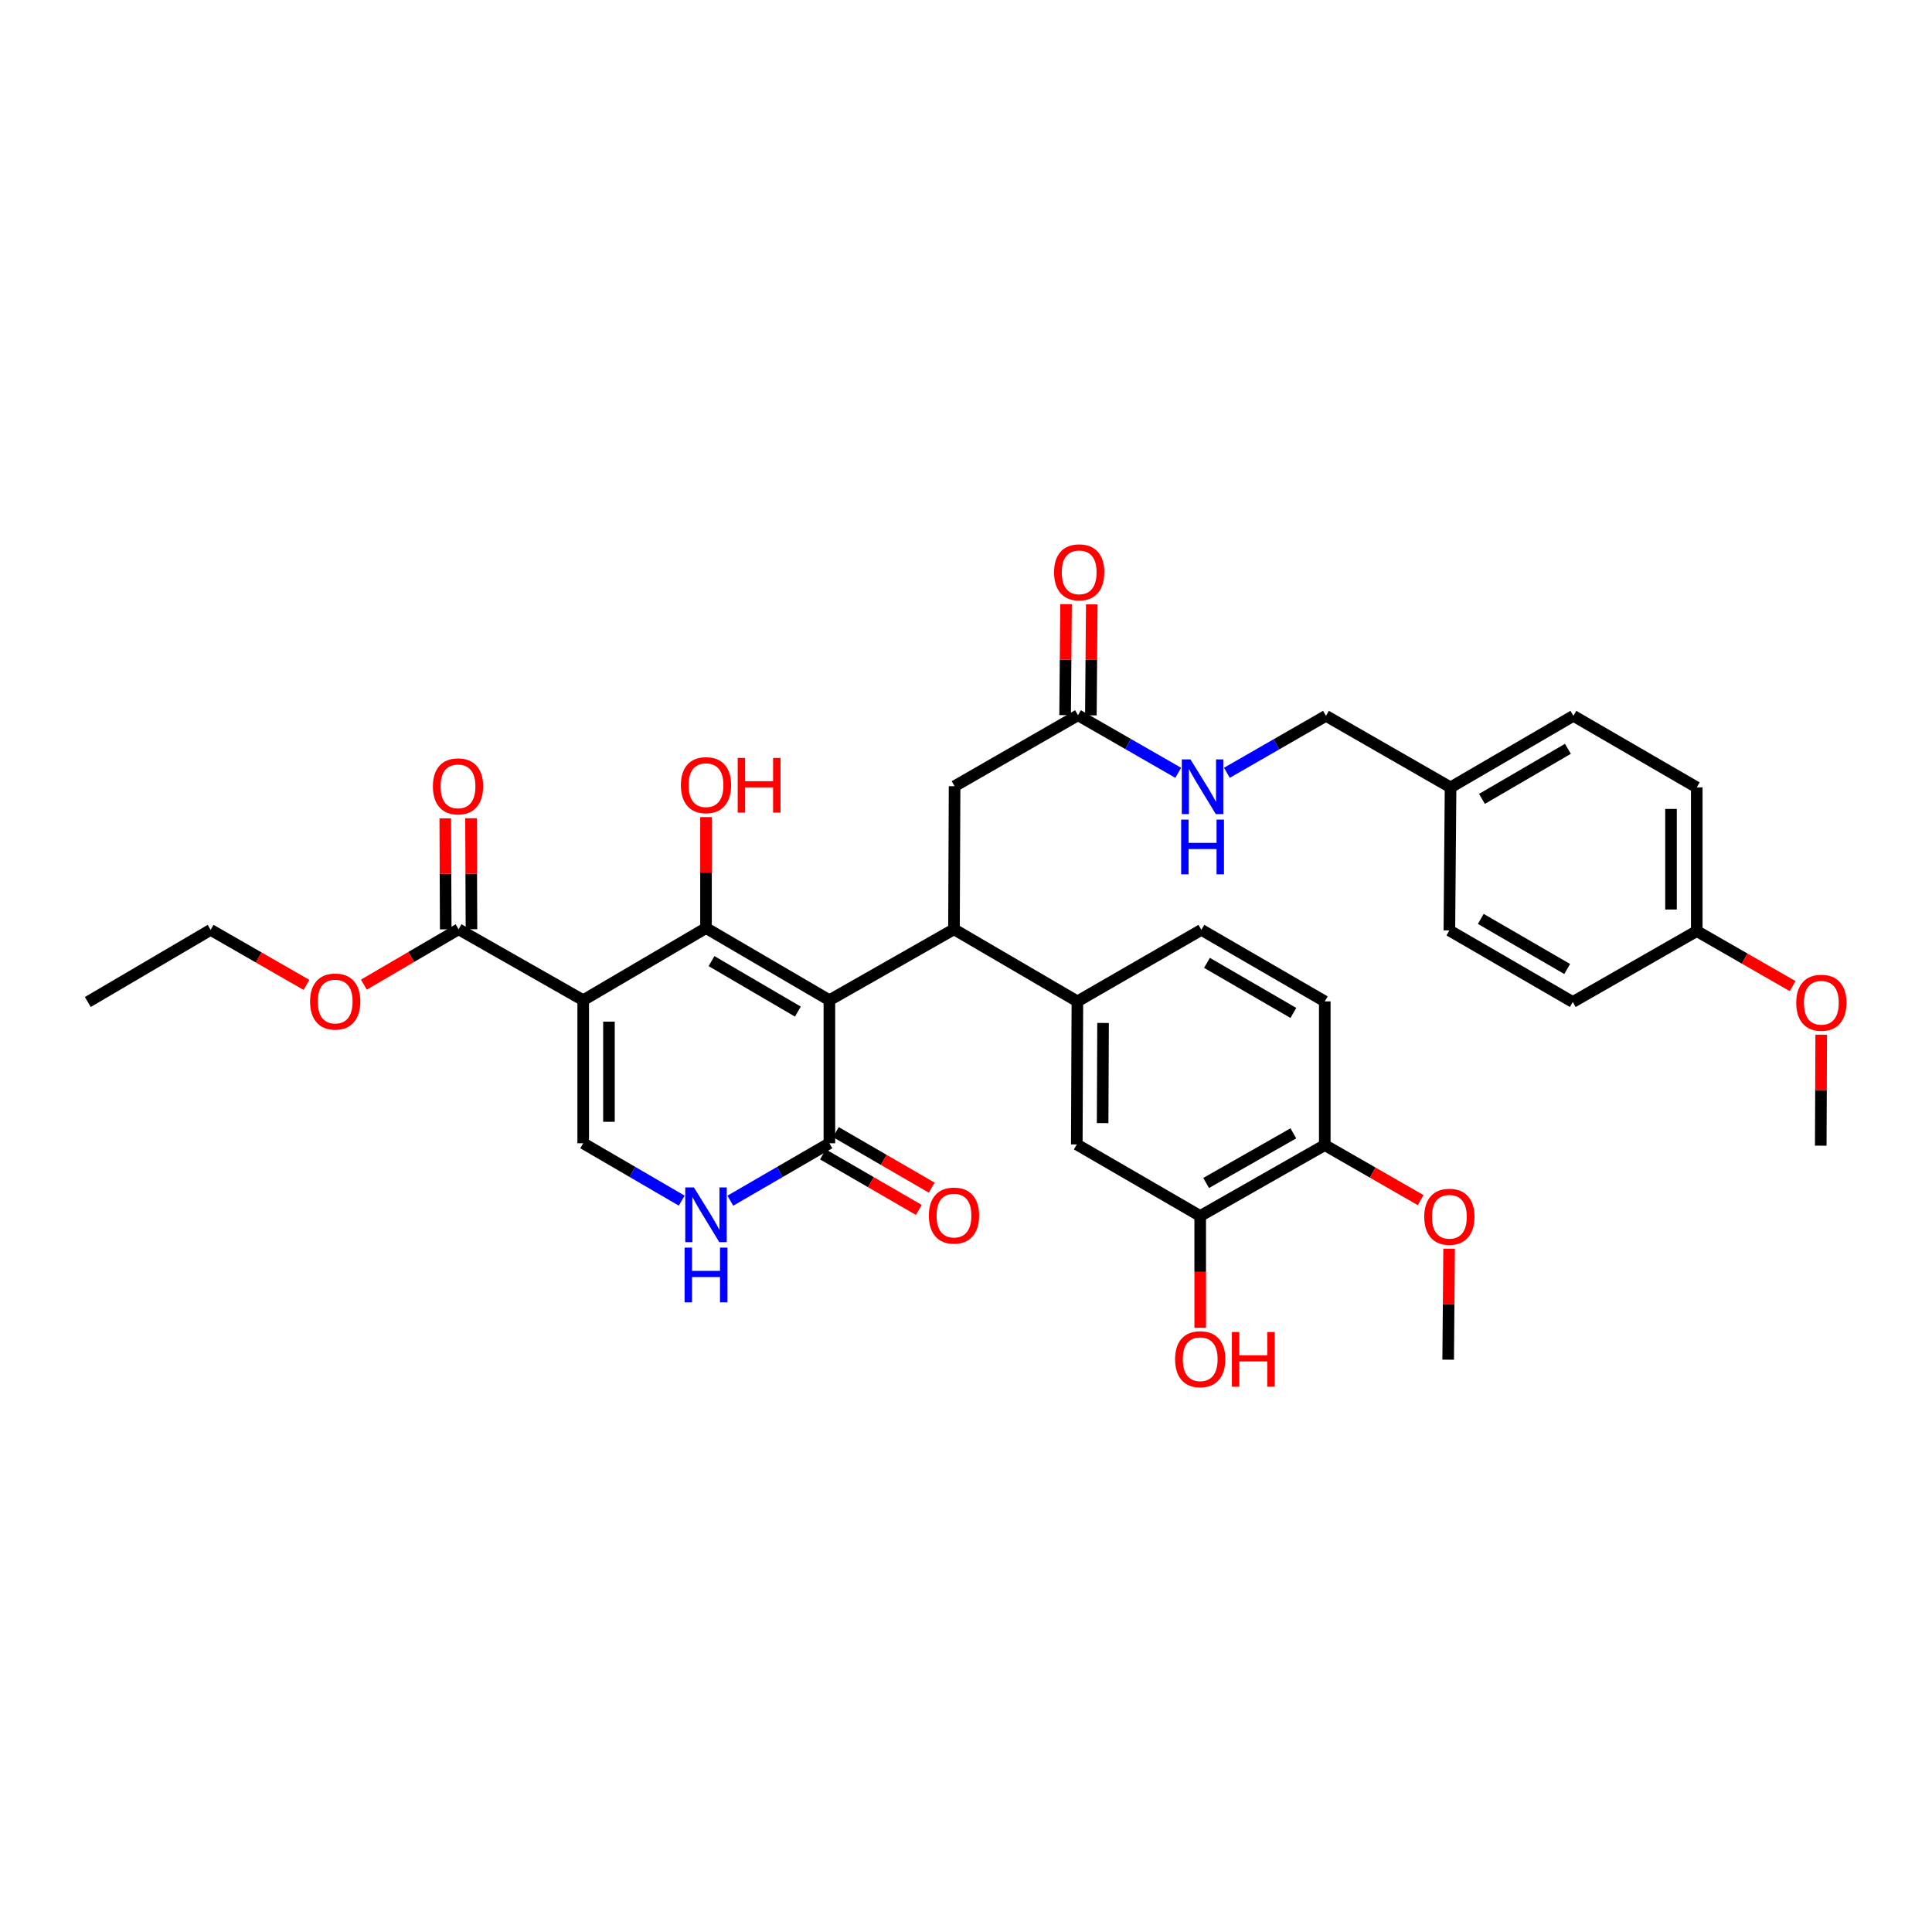<?xml version='1.0' encoding='iso-8859-1'?>
<svg version='1.1' baseProfile='full'
              xmlns='http://www.w3.org/2000/svg'
                      xmlns:rdkit='http://www.rdkit.org/xml'
                      xmlns:xlink='http://www.w3.org/1999/xlink'
                  xml:space='preserve'
width='1000px' height='1000px' viewBox='0 0 1000 1000'>
<!-- END OF HEADER -->
<rect style='opacity:1.0;fill:#FFFFFF;stroke:none' width='1000' height='1000' x='0' y='0'> </rect>
<path class='bond-0' d='M 429.29,517.701 L 365.429,480.366' style='fill:none;fill-rule:evenodd;stroke:#000000;stroke-width:6px;stroke-linecap:butt;stroke-linejoin:miter;stroke-opacity:1' />
<path class='bond-0' d='M 412.985,523.605 L 368.282,497.471' style='fill:none;fill-rule:evenodd;stroke:#000000;stroke-width:6px;stroke-linecap:butt;stroke-linejoin:miter;stroke-opacity:1' />
<path class='bond-2' d='M 429.29,517.701 L 493.781,480.995' style='fill:none;fill-rule:evenodd;stroke:#000000;stroke-width:6px;stroke-linecap:butt;stroke-linejoin:miter;stroke-opacity:1' />
<path class='bond-3' d='M 429.29,517.701 L 429.29,591.75' style='fill:none;fill-rule:evenodd;stroke:#000000;stroke-width:6px;stroke-linecap:butt;stroke-linejoin:miter;stroke-opacity:1' />
<path class='bond-1' d='M 365.429,480.366 L 301.863,517.701' style='fill:none;fill-rule:evenodd;stroke:#000000;stroke-width:6px;stroke-linecap:butt;stroke-linejoin:miter;stroke-opacity:1' />
<path class='bond-17' d='M 365.429,480.366 L 365.429,451.644' style='fill:none;fill-rule:evenodd;stroke:#000000;stroke-width:6px;stroke-linecap:butt;stroke-linejoin:miter;stroke-opacity:1' />
<path class='bond-17' d='M 365.429,451.644 L 365.429,422.922' style='fill:none;fill-rule:evenodd;stroke:#FF0000;stroke-width:6px;stroke-linecap:butt;stroke-linejoin:miter;stroke-opacity:1' />
<path class='bond-6' d='M 301.863,517.701 L 237.372,480.995' style='fill:none;fill-rule:evenodd;stroke:#000000;stroke-width:6px;stroke-linecap:butt;stroke-linejoin:miter;stroke-opacity:1' />
<path class='bond-35' d='M 301.863,517.701 L 301.863,591.75' style='fill:none;fill-rule:evenodd;stroke:#000000;stroke-width:6px;stroke-linecap:butt;stroke-linejoin:miter;stroke-opacity:1' />
<path class='bond-35' d='M 315.189,528.809 L 315.189,580.643' style='fill:none;fill-rule:evenodd;stroke:#000000;stroke-width:6px;stroke-linecap:butt;stroke-linejoin:miter;stroke-opacity:1' />
<path class='bond-7' d='M 493.781,480.995 L 557.657,518.316' style='fill:none;fill-rule:evenodd;stroke:#000000;stroke-width:6px;stroke-linecap:butt;stroke-linejoin:miter;stroke-opacity:1' />
<path class='bond-11' d='M 493.781,480.995 L 494.092,406.939' style='fill:none;fill-rule:evenodd;stroke:#000000;stroke-width:6px;stroke-linecap:butt;stroke-linejoin:miter;stroke-opacity:1' />
<path class='bond-5' d='M 429.29,591.75 L 403.652,606.614' style='fill:none;fill-rule:evenodd;stroke:#000000;stroke-width:6px;stroke-linecap:butt;stroke-linejoin:miter;stroke-opacity:1' />
<path class='bond-5' d='M 403.652,606.614 L 378.014,621.478' style='fill:none;fill-rule:evenodd;stroke:#0000FF;stroke-width:6px;stroke-linecap:butt;stroke-linejoin:miter;stroke-opacity:1' />
<path class='bond-14' d='M 425.951,597.516 L 450.765,611.887' style='fill:none;fill-rule:evenodd;stroke:#000000;stroke-width:6px;stroke-linecap:butt;stroke-linejoin:miter;stroke-opacity:1' />
<path class='bond-14' d='M 450.765,611.887 L 475.578,626.258' style='fill:none;fill-rule:evenodd;stroke:#FF0000;stroke-width:6px;stroke-linecap:butt;stroke-linejoin:miter;stroke-opacity:1' />
<path class='bond-14' d='M 432.629,585.984 L 457.443,600.355' style='fill:none;fill-rule:evenodd;stroke:#000000;stroke-width:6px;stroke-linecap:butt;stroke-linejoin:miter;stroke-opacity:1' />
<path class='bond-14' d='M 457.443,600.355 L 482.257,614.726' style='fill:none;fill-rule:evenodd;stroke:#FF0000;stroke-width:6px;stroke-linecap:butt;stroke-linejoin:miter;stroke-opacity:1' />
<path class='bond-4' d='M 301.863,591.75 L 327.356,606.599' style='fill:none;fill-rule:evenodd;stroke:#000000;stroke-width:6px;stroke-linecap:butt;stroke-linejoin:miter;stroke-opacity:1' />
<path class='bond-4' d='M 327.356,606.599 L 352.85,621.448' style='fill:none;fill-rule:evenodd;stroke:#0000FF;stroke-width:6px;stroke-linecap:butt;stroke-linejoin:miter;stroke-opacity:1' />
<path class='bond-16' d='M 244.035,480.968 L 243.918,452.246' style='fill:none;fill-rule:evenodd;stroke:#000000;stroke-width:6px;stroke-linecap:butt;stroke-linejoin:miter;stroke-opacity:1' />
<path class='bond-16' d='M 243.918,452.246 L 243.8,423.524' style='fill:none;fill-rule:evenodd;stroke:#FF0000;stroke-width:6px;stroke-linecap:butt;stroke-linejoin:miter;stroke-opacity:1' />
<path class='bond-16' d='M 230.709,481.023 L 230.592,452.3' style='fill:none;fill-rule:evenodd;stroke:#000000;stroke-width:6px;stroke-linecap:butt;stroke-linejoin:miter;stroke-opacity:1' />
<path class='bond-16' d='M 230.592,452.3 L 230.474,423.578' style='fill:none;fill-rule:evenodd;stroke:#FF0000;stroke-width:6px;stroke-linecap:butt;stroke-linejoin:miter;stroke-opacity:1' />
<path class='bond-20' d='M 237.372,480.995 L 212.859,495.318' style='fill:none;fill-rule:evenodd;stroke:#000000;stroke-width:6px;stroke-linecap:butt;stroke-linejoin:miter;stroke-opacity:1' />
<path class='bond-20' d='M 212.859,495.318 L 188.345,509.64' style='fill:none;fill-rule:evenodd;stroke:#FF0000;stroke-width:6px;stroke-linecap:butt;stroke-linejoin:miter;stroke-opacity:1' />
<path class='bond-8' d='M 557.657,518.316 L 557.346,592.364' style='fill:none;fill-rule:evenodd;stroke:#000000;stroke-width:6px;stroke-linecap:butt;stroke-linejoin:miter;stroke-opacity:1' />
<path class='bond-8' d='M 570.937,529.479 L 570.719,581.313' style='fill:none;fill-rule:evenodd;stroke:#000000;stroke-width:6px;stroke-linecap:butt;stroke-linejoin:miter;stroke-opacity:1' />
<path class='bond-15' d='M 557.657,518.316 L 621.83,481.292' style='fill:none;fill-rule:evenodd;stroke:#000000;stroke-width:6px;stroke-linecap:butt;stroke-linejoin:miter;stroke-opacity:1' />
<path class='bond-10' d='M 557.346,592.364 L 621.223,629.396' style='fill:none;fill-rule:evenodd;stroke:#000000;stroke-width:6px;stroke-linecap:butt;stroke-linejoin:miter;stroke-opacity:1' />
<path class='bond-9' d='M 557.968,370.211 L 494.092,406.939' style='fill:none;fill-rule:evenodd;stroke:#000000;stroke-width:6px;stroke-linecap:butt;stroke-linejoin:miter;stroke-opacity:1' />
<path class='bond-12' d='M 557.968,370.211 L 583.907,385.106' style='fill:none;fill-rule:evenodd;stroke:#000000;stroke-width:6px;stroke-linecap:butt;stroke-linejoin:miter;stroke-opacity:1' />
<path class='bond-12' d='M 583.907,385.106 L 609.846,400.001' style='fill:none;fill-rule:evenodd;stroke:#0000FF;stroke-width:6px;stroke-linecap:butt;stroke-linejoin:miter;stroke-opacity:1' />
<path class='bond-18' d='M 564.631,370.267 L 564.869,341.544' style='fill:none;fill-rule:evenodd;stroke:#000000;stroke-width:6px;stroke-linecap:butt;stroke-linejoin:miter;stroke-opacity:1' />
<path class='bond-18' d='M 564.869,341.544 L 565.108,312.822' style='fill:none;fill-rule:evenodd;stroke:#FF0000;stroke-width:6px;stroke-linecap:butt;stroke-linejoin:miter;stroke-opacity:1' />
<path class='bond-18' d='M 551.305,370.156 L 551.544,341.434' style='fill:none;fill-rule:evenodd;stroke:#000000;stroke-width:6px;stroke-linecap:butt;stroke-linejoin:miter;stroke-opacity:1' />
<path class='bond-18' d='M 551.544,341.434 L 551.782,312.711' style='fill:none;fill-rule:evenodd;stroke:#FF0000;stroke-width:6px;stroke-linecap:butt;stroke-linejoin:miter;stroke-opacity:1' />
<path class='bond-23' d='M 621.223,629.396 L 621.223,658.335' style='fill:none;fill-rule:evenodd;stroke:#000000;stroke-width:6px;stroke-linecap:butt;stroke-linejoin:miter;stroke-opacity:1' />
<path class='bond-23' d='M 621.223,658.335 L 621.223,687.274' style='fill:none;fill-rule:evenodd;stroke:#FF0000;stroke-width:6px;stroke-linecap:butt;stroke-linejoin:miter;stroke-opacity:1' />
<path class='bond-36' d='M 621.223,629.396 L 685.699,592.69' style='fill:none;fill-rule:evenodd;stroke:#000000;stroke-width:6px;stroke-linecap:butt;stroke-linejoin:miter;stroke-opacity:1' />
<path class='bond-36' d='M 624.301,612.309 L 669.434,586.615' style='fill:none;fill-rule:evenodd;stroke:#000000;stroke-width:6px;stroke-linecap:butt;stroke-linejoin:miter;stroke-opacity:1' />
<path class='bond-21' d='M 635.026,400.003 L 660.673,385.259' style='fill:none;fill-rule:evenodd;stroke:#0000FF;stroke-width:6px;stroke-linecap:butt;stroke-linejoin:miter;stroke-opacity:1' />
<path class='bond-21' d='M 660.673,385.259 L 686.321,370.515' style='fill:none;fill-rule:evenodd;stroke:#000000;stroke-width:6px;stroke-linecap:butt;stroke-linejoin:miter;stroke-opacity:1' />
<path class='bond-13' d='M 685.699,592.69 L 685.699,518.316' style='fill:none;fill-rule:evenodd;stroke:#000000;stroke-width:6px;stroke-linecap:butt;stroke-linejoin:miter;stroke-opacity:1' />
<path class='bond-25' d='M 685.699,592.69 L 710.515,606.937' style='fill:none;fill-rule:evenodd;stroke:#000000;stroke-width:6px;stroke-linecap:butt;stroke-linejoin:miter;stroke-opacity:1' />
<path class='bond-25' d='M 710.515,606.937 L 735.33,621.184' style='fill:none;fill-rule:evenodd;stroke:#FF0000;stroke-width:6px;stroke-linecap:butt;stroke-linejoin:miter;stroke-opacity:1' />
<path class='bond-19' d='M 621.83,481.292 L 685.699,518.316' style='fill:none;fill-rule:evenodd;stroke:#000000;stroke-width:6px;stroke-linecap:butt;stroke-linejoin:miter;stroke-opacity:1' />
<path class='bond-19' d='M 624.727,498.374 L 669.435,524.291' style='fill:none;fill-rule:evenodd;stroke:#000000;stroke-width:6px;stroke-linecap:butt;stroke-linejoin:miter;stroke-opacity:1' />
<path class='bond-31' d='M 158.637,509.783 L 133.829,495.538' style='fill:none;fill-rule:evenodd;stroke:#FF0000;stroke-width:6px;stroke-linecap:butt;stroke-linejoin:miter;stroke-opacity:1' />
<path class='bond-31' d='M 133.829,495.538 L 109.02,481.292' style='fill:none;fill-rule:evenodd;stroke:#000000;stroke-width:6px;stroke-linecap:butt;stroke-linejoin:miter;stroke-opacity:1' />
<path class='bond-22' d='M 686.321,370.515 L 750.811,407.547' style='fill:none;fill-rule:evenodd;stroke:#000000;stroke-width:6px;stroke-linecap:butt;stroke-linejoin:miter;stroke-opacity:1' />
<path class='bond-26' d='M 750.811,407.547 L 750.19,481.595' style='fill:none;fill-rule:evenodd;stroke:#000000;stroke-width:6px;stroke-linecap:butt;stroke-linejoin:miter;stroke-opacity:1' />
<path class='bond-27' d='M 750.811,407.547 L 814.377,370.515' style='fill:none;fill-rule:evenodd;stroke:#000000;stroke-width:6px;stroke-linecap:butt;stroke-linejoin:miter;stroke-opacity:1' />
<path class='bond-27' d='M 767.054,413.506 L 811.55,387.584' style='fill:none;fill-rule:evenodd;stroke:#000000;stroke-width:6px;stroke-linecap:butt;stroke-linejoin:miter;stroke-opacity:1' />
<path class='bond-24' d='M 878.238,481.921 L 878.238,407.547' style='fill:none;fill-rule:evenodd;stroke:#000000;stroke-width:6px;stroke-linecap:butt;stroke-linejoin:miter;stroke-opacity:1' />
<path class='bond-24' d='M 864.912,470.765 L 864.912,418.703' style='fill:none;fill-rule:evenodd;stroke:#000000;stroke-width:6px;stroke-linecap:butt;stroke-linejoin:miter;stroke-opacity:1' />
<path class='bond-30' d='M 878.238,481.921 L 903.054,496.168' style='fill:none;fill-rule:evenodd;stroke:#000000;stroke-width:6px;stroke-linecap:butt;stroke-linejoin:miter;stroke-opacity:1' />
<path class='bond-30' d='M 903.054,496.168 L 927.87,510.415' style='fill:none;fill-rule:evenodd;stroke:#FF0000;stroke-width:6px;stroke-linecap:butt;stroke-linejoin:miter;stroke-opacity:1' />
<path class='bond-37' d='M 878.238,481.921 L 814.066,518.634' style='fill:none;fill-rule:evenodd;stroke:#000000;stroke-width:6px;stroke-linecap:butt;stroke-linejoin:miter;stroke-opacity:1' />
<path class='bond-32' d='M 750.052,646.326 L 749.813,675.048' style='fill:none;fill-rule:evenodd;stroke:#FF0000;stroke-width:6px;stroke-linecap:butt;stroke-linejoin:miter;stroke-opacity:1' />
<path class='bond-32' d='M 749.813,675.048 L 749.575,703.771' style='fill:none;fill-rule:evenodd;stroke:#000000;stroke-width:6px;stroke-linecap:butt;stroke-linejoin:miter;stroke-opacity:1' />
<path class='bond-29' d='M 750.19,481.595 L 814.066,518.634' style='fill:none;fill-rule:evenodd;stroke:#000000;stroke-width:6px;stroke-linecap:butt;stroke-linejoin:miter;stroke-opacity:1' />
<path class='bond-29' d='M 766.456,475.623 L 811.169,501.55' style='fill:none;fill-rule:evenodd;stroke:#000000;stroke-width:6px;stroke-linecap:butt;stroke-linejoin:miter;stroke-opacity:1' />
<path class='bond-28' d='M 814.377,370.515 L 878.238,407.547' style='fill:none;fill-rule:evenodd;stroke:#000000;stroke-width:6px;stroke-linecap:butt;stroke-linejoin:miter;stroke-opacity:1' />
<path class='bond-33' d='M 942.659,535.557 L 942.539,564.279' style='fill:none;fill-rule:evenodd;stroke:#FF0000;stroke-width:6px;stroke-linecap:butt;stroke-linejoin:miter;stroke-opacity:1' />
<path class='bond-33' d='M 942.539,564.279 L 942.418,593.001' style='fill:none;fill-rule:evenodd;stroke:#000000;stroke-width:6px;stroke-linecap:butt;stroke-linejoin:miter;stroke-opacity:1' />
<path class='bond-34' d='M 109.02,481.292 L 45.455,518.634' style='fill:none;fill-rule:evenodd;stroke:#000000;stroke-width:6px;stroke-linecap:butt;stroke-linejoin:miter;stroke-opacity:1' />
<path  class='atom-6' d='M 359.169 614.614
L 368.449 629.614
Q 369.369 631.094, 370.849 633.774
Q 372.329 636.454, 372.409 636.614
L 372.409 614.614
L 376.169 614.614
L 376.169 642.934
L 372.289 642.934
L 362.329 626.534
Q 361.169 624.614, 359.929 622.414
Q 358.729 620.214, 358.369 619.534
L 358.369 642.934
L 354.689 642.934
L 354.689 614.614
L 359.169 614.614
' fill='#0000FF'/>
<path  class='atom-6' d='M 354.349 645.766
L 358.189 645.766
L 358.189 657.806
L 372.669 657.806
L 372.669 645.766
L 376.509 645.766
L 376.509 674.086
L 372.669 674.086
L 372.669 661.006
L 358.189 661.006
L 358.189 674.086
L 354.349 674.086
L 354.349 645.766
' fill='#0000FF'/>
<path  class='atom-13' d='M 616.184 393.076
L 625.464 408.076
Q 626.384 409.556, 627.864 412.236
Q 629.344 414.916, 629.424 415.076
L 629.424 393.076
L 633.184 393.076
L 633.184 421.396
L 629.304 421.396
L 619.344 404.996
Q 618.184 403.076, 616.944 400.876
Q 615.744 398.676, 615.384 397.996
L 615.384 421.396
L 611.704 421.396
L 611.704 393.076
L 616.184 393.076
' fill='#0000FF'/>
<path  class='atom-13' d='M 611.364 424.228
L 615.204 424.228
L 615.204 436.268
L 629.684 436.268
L 629.684 424.228
L 633.524 424.228
L 633.524 452.548
L 629.684 452.548
L 629.684 439.468
L 615.204 439.468
L 615.204 452.548
L 611.364 452.548
L 611.364 424.228
' fill='#0000FF'/>
<path  class='atom-15' d='M 480.781 629.18
Q 480.781 622.38, 484.141 618.58
Q 487.501 614.78, 493.781 614.78
Q 500.061 614.78, 503.421 618.58
Q 506.781 622.38, 506.781 629.18
Q 506.781 636.06, 503.381 639.98
Q 499.981 643.86, 493.781 643.86
Q 487.541 643.86, 484.141 639.98
Q 480.781 636.1, 480.781 629.18
M 493.781 640.66
Q 498.101 640.66, 500.421 637.78
Q 502.781 634.86, 502.781 629.18
Q 502.781 623.62, 500.421 620.82
Q 498.101 617.98, 493.781 617.98
Q 489.461 617.98, 487.101 620.78
Q 484.781 623.58, 484.781 629.18
Q 484.781 634.9, 487.101 637.78
Q 489.461 640.66, 493.781 640.66
' fill='#FF0000'/>
<path  class='atom-17' d='M 224.069 407.019
Q 224.069 400.219, 227.429 396.419
Q 230.789 392.619, 237.069 392.619
Q 243.349 392.619, 246.709 396.419
Q 250.069 400.219, 250.069 407.019
Q 250.069 413.899, 246.669 417.819
Q 243.269 421.699, 237.069 421.699
Q 230.829 421.699, 227.429 417.819
Q 224.069 413.939, 224.069 407.019
M 237.069 418.499
Q 241.389 418.499, 243.709 415.619
Q 246.069 412.699, 246.069 407.019
Q 246.069 401.459, 243.709 398.659
Q 241.389 395.819, 237.069 395.819
Q 232.749 395.819, 230.389 398.619
Q 228.069 401.419, 228.069 407.019
Q 228.069 412.739, 230.389 415.619
Q 232.749 418.499, 237.069 418.499
' fill='#FF0000'/>
<path  class='atom-18' d='M 352.429 406.39
Q 352.429 399.59, 355.789 395.79
Q 359.149 391.99, 365.429 391.99
Q 371.709 391.99, 375.069 395.79
Q 378.429 399.59, 378.429 406.39
Q 378.429 413.27, 375.029 417.19
Q 371.629 421.07, 365.429 421.07
Q 359.189 421.07, 355.789 417.19
Q 352.429 413.31, 352.429 406.39
M 365.429 417.87
Q 369.749 417.87, 372.069 414.99
Q 374.429 412.07, 374.429 406.39
Q 374.429 400.83, 372.069 398.03
Q 369.749 395.19, 365.429 395.19
Q 361.109 395.19, 358.749 397.99
Q 356.429 400.79, 356.429 406.39
Q 356.429 412.11, 358.749 414.99
Q 361.109 417.87, 365.429 417.87
' fill='#FF0000'/>
<path  class='atom-18' d='M 381.829 392.31
L 385.669 392.31
L 385.669 404.35
L 400.149 404.35
L 400.149 392.31
L 403.989 392.31
L 403.989 420.63
L 400.149 420.63
L 400.149 407.55
L 385.669 407.55
L 385.669 420.63
L 381.829 420.63
L 381.829 392.31
' fill='#FF0000'/>
<path  class='atom-19' d='M 545.583 296.235
Q 545.583 289.435, 548.943 285.635
Q 552.303 281.835, 558.583 281.835
Q 564.863 281.835, 568.223 285.635
Q 571.583 289.435, 571.583 296.235
Q 571.583 303.115, 568.183 307.035
Q 564.783 310.915, 558.583 310.915
Q 552.343 310.915, 548.943 307.035
Q 545.583 303.155, 545.583 296.235
M 558.583 307.715
Q 562.903 307.715, 565.223 304.835
Q 567.583 301.915, 567.583 296.235
Q 567.583 290.675, 565.223 287.875
Q 562.903 285.035, 558.583 285.035
Q 554.263 285.035, 551.903 287.835
Q 549.583 290.635, 549.583 296.235
Q 549.583 301.955, 551.903 304.835
Q 554.263 307.715, 558.583 307.715
' fill='#FF0000'/>
<path  class='atom-21' d='M 160.496 518.396
Q 160.496 511.596, 163.856 507.796
Q 167.216 503.996, 173.496 503.996
Q 179.776 503.996, 183.136 507.796
Q 186.496 511.596, 186.496 518.396
Q 186.496 525.276, 183.096 529.196
Q 179.696 533.076, 173.496 533.076
Q 167.256 533.076, 163.856 529.196
Q 160.496 525.316, 160.496 518.396
M 173.496 529.876
Q 177.816 529.876, 180.136 526.996
Q 182.496 524.076, 182.496 518.396
Q 182.496 512.836, 180.136 510.036
Q 177.816 507.196, 173.496 507.196
Q 169.176 507.196, 166.816 509.996
Q 164.496 512.796, 164.496 518.396
Q 164.496 524.116, 166.816 526.996
Q 169.176 529.876, 173.496 529.876
' fill='#FF0000'/>
<path  class='atom-24' d='M 608.223 703.525
Q 608.223 696.725, 611.583 692.925
Q 614.943 689.125, 621.223 689.125
Q 627.503 689.125, 630.863 692.925
Q 634.223 696.725, 634.223 703.525
Q 634.223 710.405, 630.823 714.325
Q 627.423 718.205, 621.223 718.205
Q 614.983 718.205, 611.583 714.325
Q 608.223 710.445, 608.223 703.525
M 621.223 715.005
Q 625.543 715.005, 627.863 712.125
Q 630.223 709.205, 630.223 703.525
Q 630.223 697.965, 627.863 695.165
Q 625.543 692.325, 621.223 692.325
Q 616.903 692.325, 614.543 695.125
Q 612.223 697.925, 612.223 703.525
Q 612.223 709.245, 614.543 712.125
Q 616.903 715.005, 621.223 715.005
' fill='#FF0000'/>
<path  class='atom-24' d='M 637.623 689.445
L 641.463 689.445
L 641.463 701.485
L 655.943 701.485
L 655.943 689.445
L 659.783 689.445
L 659.783 717.765
L 655.943 717.765
L 655.943 704.685
L 641.463 704.685
L 641.463 717.765
L 637.623 717.765
L 637.623 689.445
' fill='#FF0000'/>
<path  class='atom-26' d='M 737.19 629.795
Q 737.19 622.995, 740.55 619.195
Q 743.91 615.395, 750.19 615.395
Q 756.47 615.395, 759.83 619.195
Q 763.19 622.995, 763.19 629.795
Q 763.19 636.675, 759.79 640.595
Q 756.39 644.475, 750.19 644.475
Q 743.95 644.475, 740.55 640.595
Q 737.19 636.715, 737.19 629.795
M 750.19 641.275
Q 754.51 641.275, 756.83 638.395
Q 759.19 635.475, 759.19 629.795
Q 759.19 624.235, 756.83 621.435
Q 754.51 618.595, 750.19 618.595
Q 745.87 618.595, 743.51 621.395
Q 741.19 624.195, 741.19 629.795
Q 741.19 635.515, 743.51 638.395
Q 745.87 641.275, 750.19 641.275
' fill='#FF0000'/>
<path  class='atom-31' d='M 929.729 519.025
Q 929.729 512.225, 933.089 508.425
Q 936.449 504.625, 942.729 504.625
Q 949.009 504.625, 952.369 508.425
Q 955.729 512.225, 955.729 519.025
Q 955.729 525.905, 952.329 529.825
Q 948.929 533.705, 942.729 533.705
Q 936.489 533.705, 933.089 529.825
Q 929.729 525.945, 929.729 519.025
M 942.729 530.505
Q 947.049 530.505, 949.369 527.625
Q 951.729 524.705, 951.729 519.025
Q 951.729 513.465, 949.369 510.665
Q 947.049 507.825, 942.729 507.825
Q 938.409 507.825, 936.049 510.625
Q 933.729 513.425, 933.729 519.025
Q 933.729 524.745, 936.049 527.625
Q 938.409 530.505, 942.729 530.505
' fill='#FF0000'/>
</svg>
